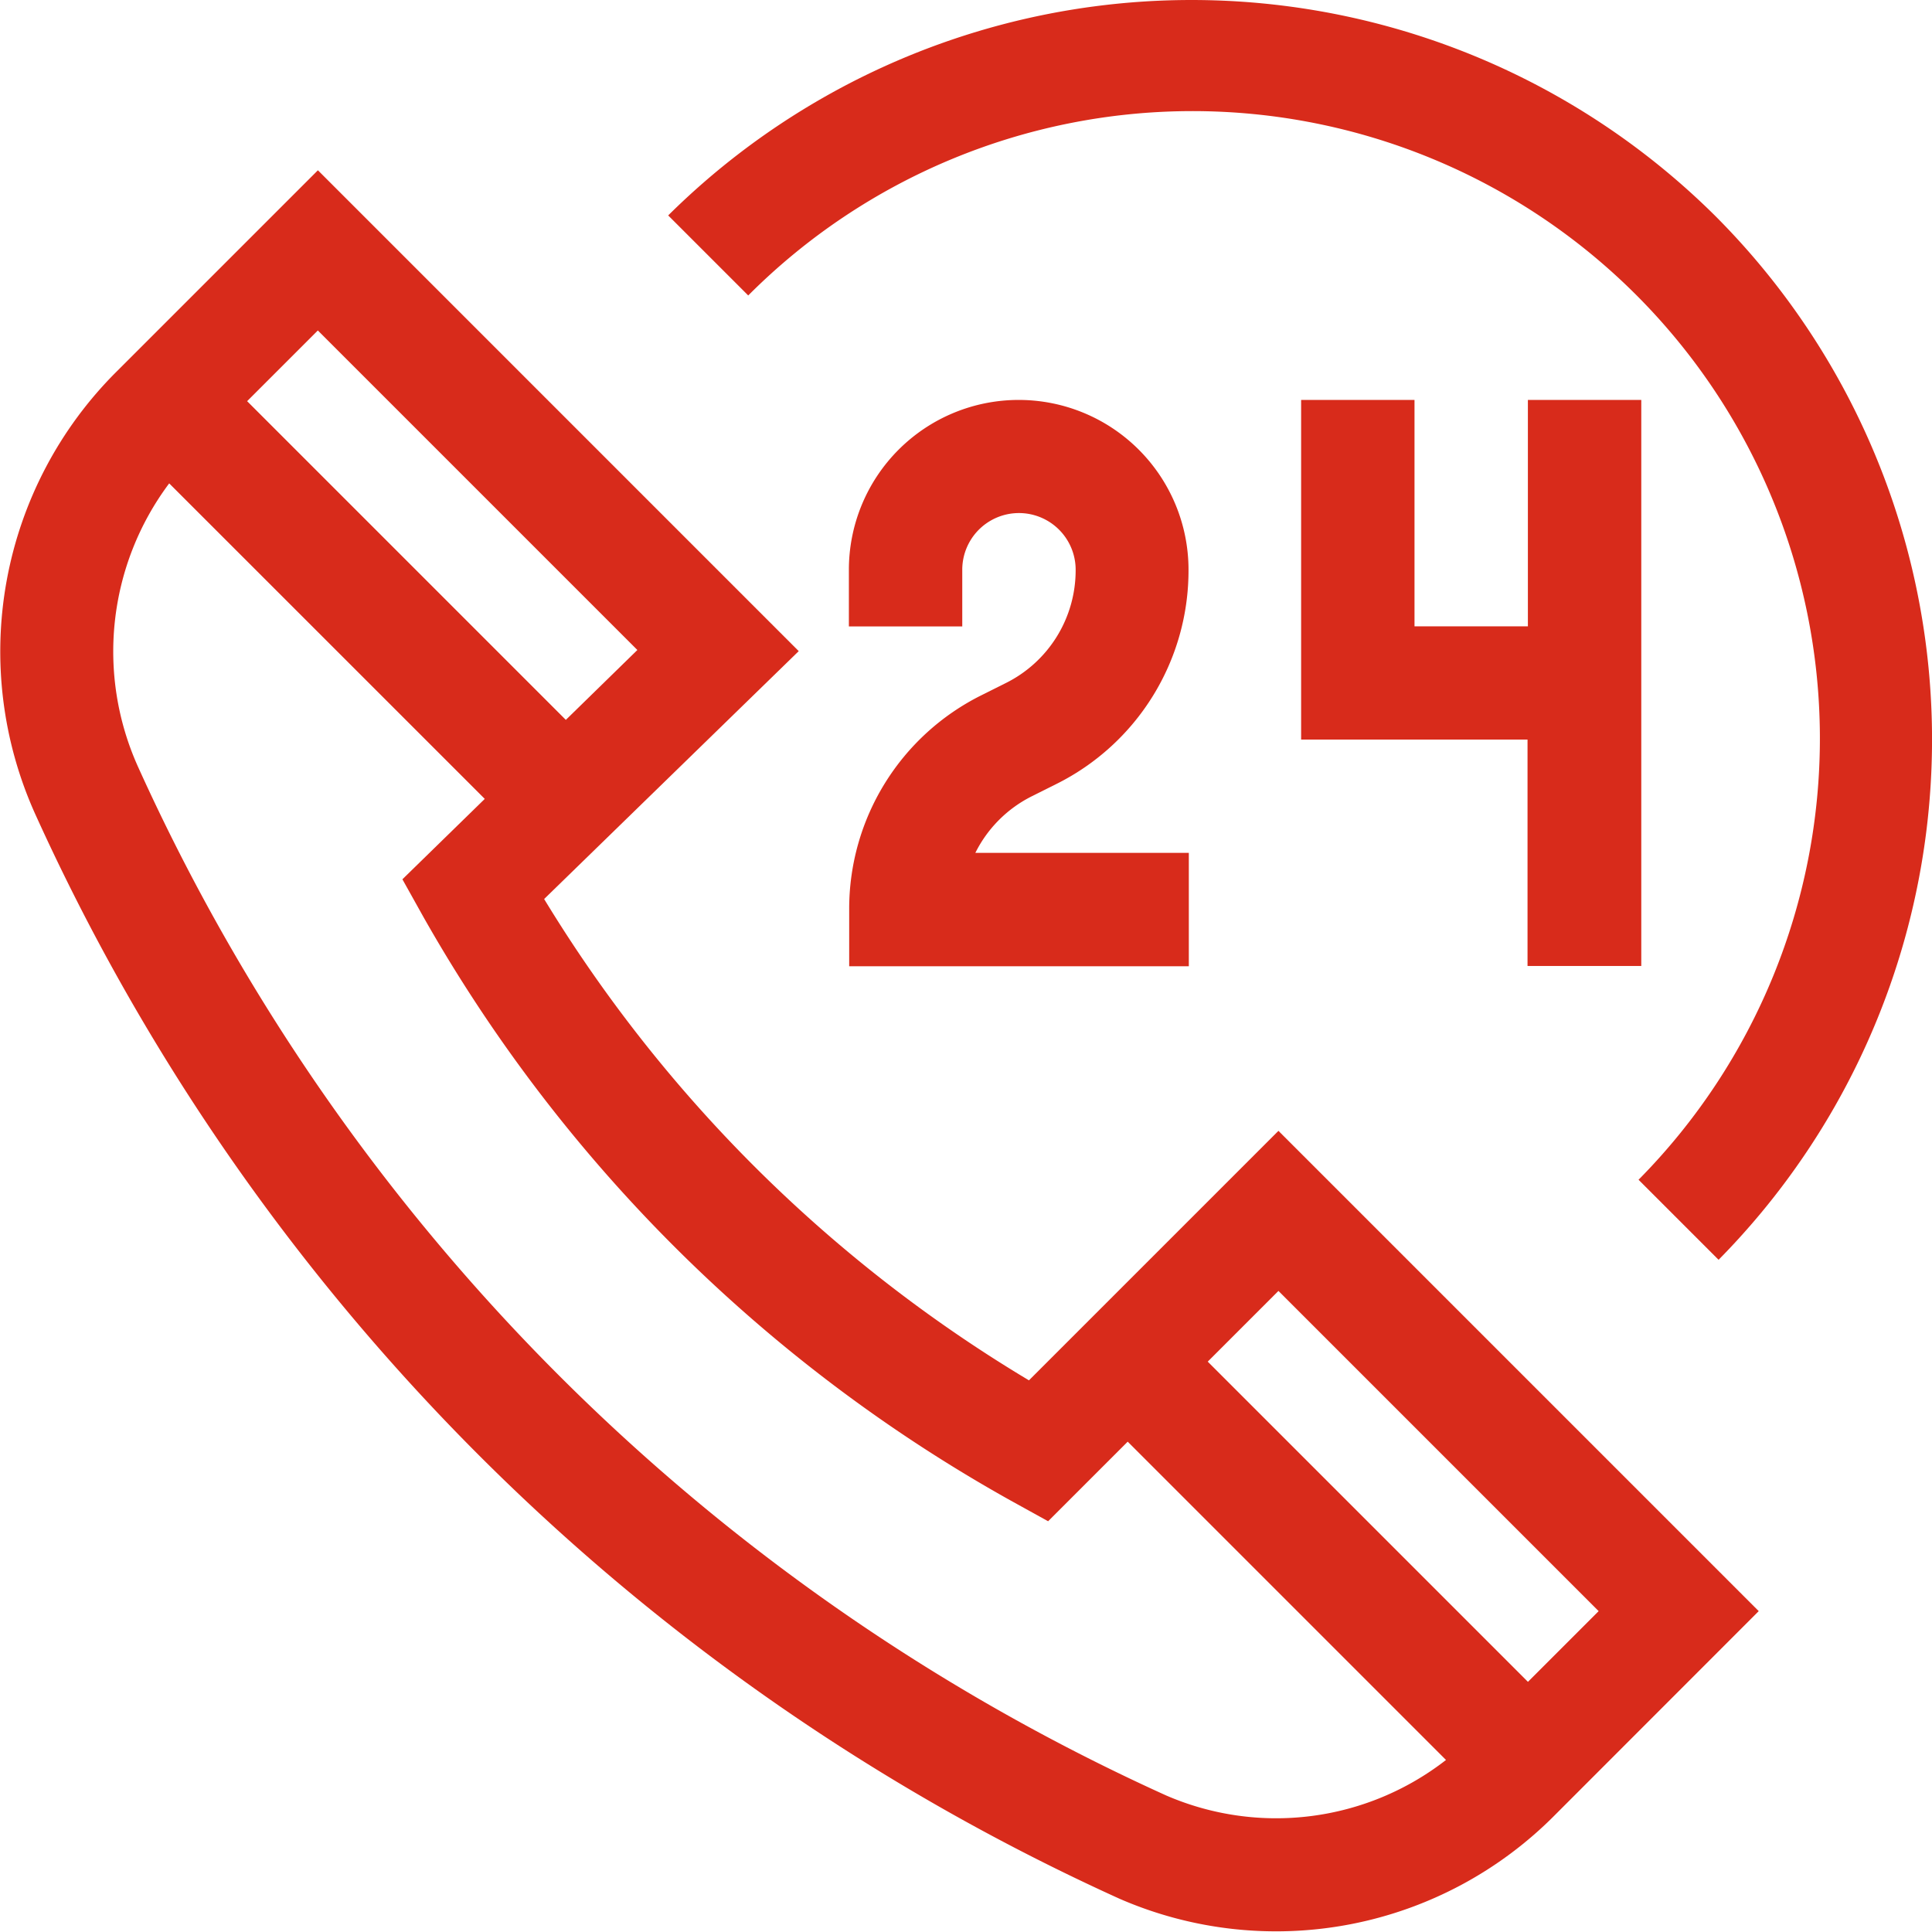 <svg xmlns="http://www.w3.org/2000/svg" width="37.487" height="37.482" viewBox="0 0 37.487 37.482"><defs><style>.a{fill:#d82b1b;}</style></defs><g transform="translate(0 0.001)"><path class="a" d="M2.262,49.049a7.667,7.667,0,0,0-1.572,8.6A42.247,42.247,0,0,0,21.723,78.681a7.613,7.613,0,0,0,8.458-1.635L34.125,73.1l-9.319-9.319-4.841,4.841a27.592,27.592,0,0,1-9.407-9.339l4.94-4.81-9.33-9.33ZM31.019,73.1l-1.372,1.372-6.213-6.213,1.372-1.372ZM19.613,70.956l.724.4,1.544-1.544,6.176,6.176a5.366,5.366,0,0,1-5.429.689A39.988,39.988,0,0,1,2.683,56.728a5.444,5.444,0,0,1,.6-5.51L9.406,57.34,7.808,58.9l.41.735A29.741,29.741,0,0,0,19.613,70.956ZM10.979,55.807,4.795,49.623l1.372-1.372,6.2,6.2Zm0,0" transform="translate(0 -41.84)"/><path class="a" d="M197.366,4.179a14.422,14.422,0,0,0-20.307,0l1.553,1.553a12.174,12.174,0,0,1,17.275,17.158l1.553,1.553A14.373,14.373,0,0,0,197.366,4.179Zm0,0" transform="translate(-164.094)"/><path class="a" d="M228.5,113.665l.464-.232a4.627,4.627,0,0,0,2.572-4.161,3.295,3.295,0,1,0-6.59,0v1.1h2.2v-1.1a1.1,1.1,0,1,1,2.2,0,2.443,2.443,0,0,1-1.358,2.2l-.464.232a4.627,4.627,0,0,0-2.572,4.161v1.1h6.59v-2.2H227.4A2.448,2.448,0,0,1,228.5,113.665Zm0,0" transform="translate(-208.475 -98.218)"/><path class="a" d="M351.539,116.96V105.977h-2.2v4.393h-2.2v-4.393h-2.2v6.59h4.393v4.393Zm0,0" transform="translate(-319.693 -98.218)"/></g></svg>